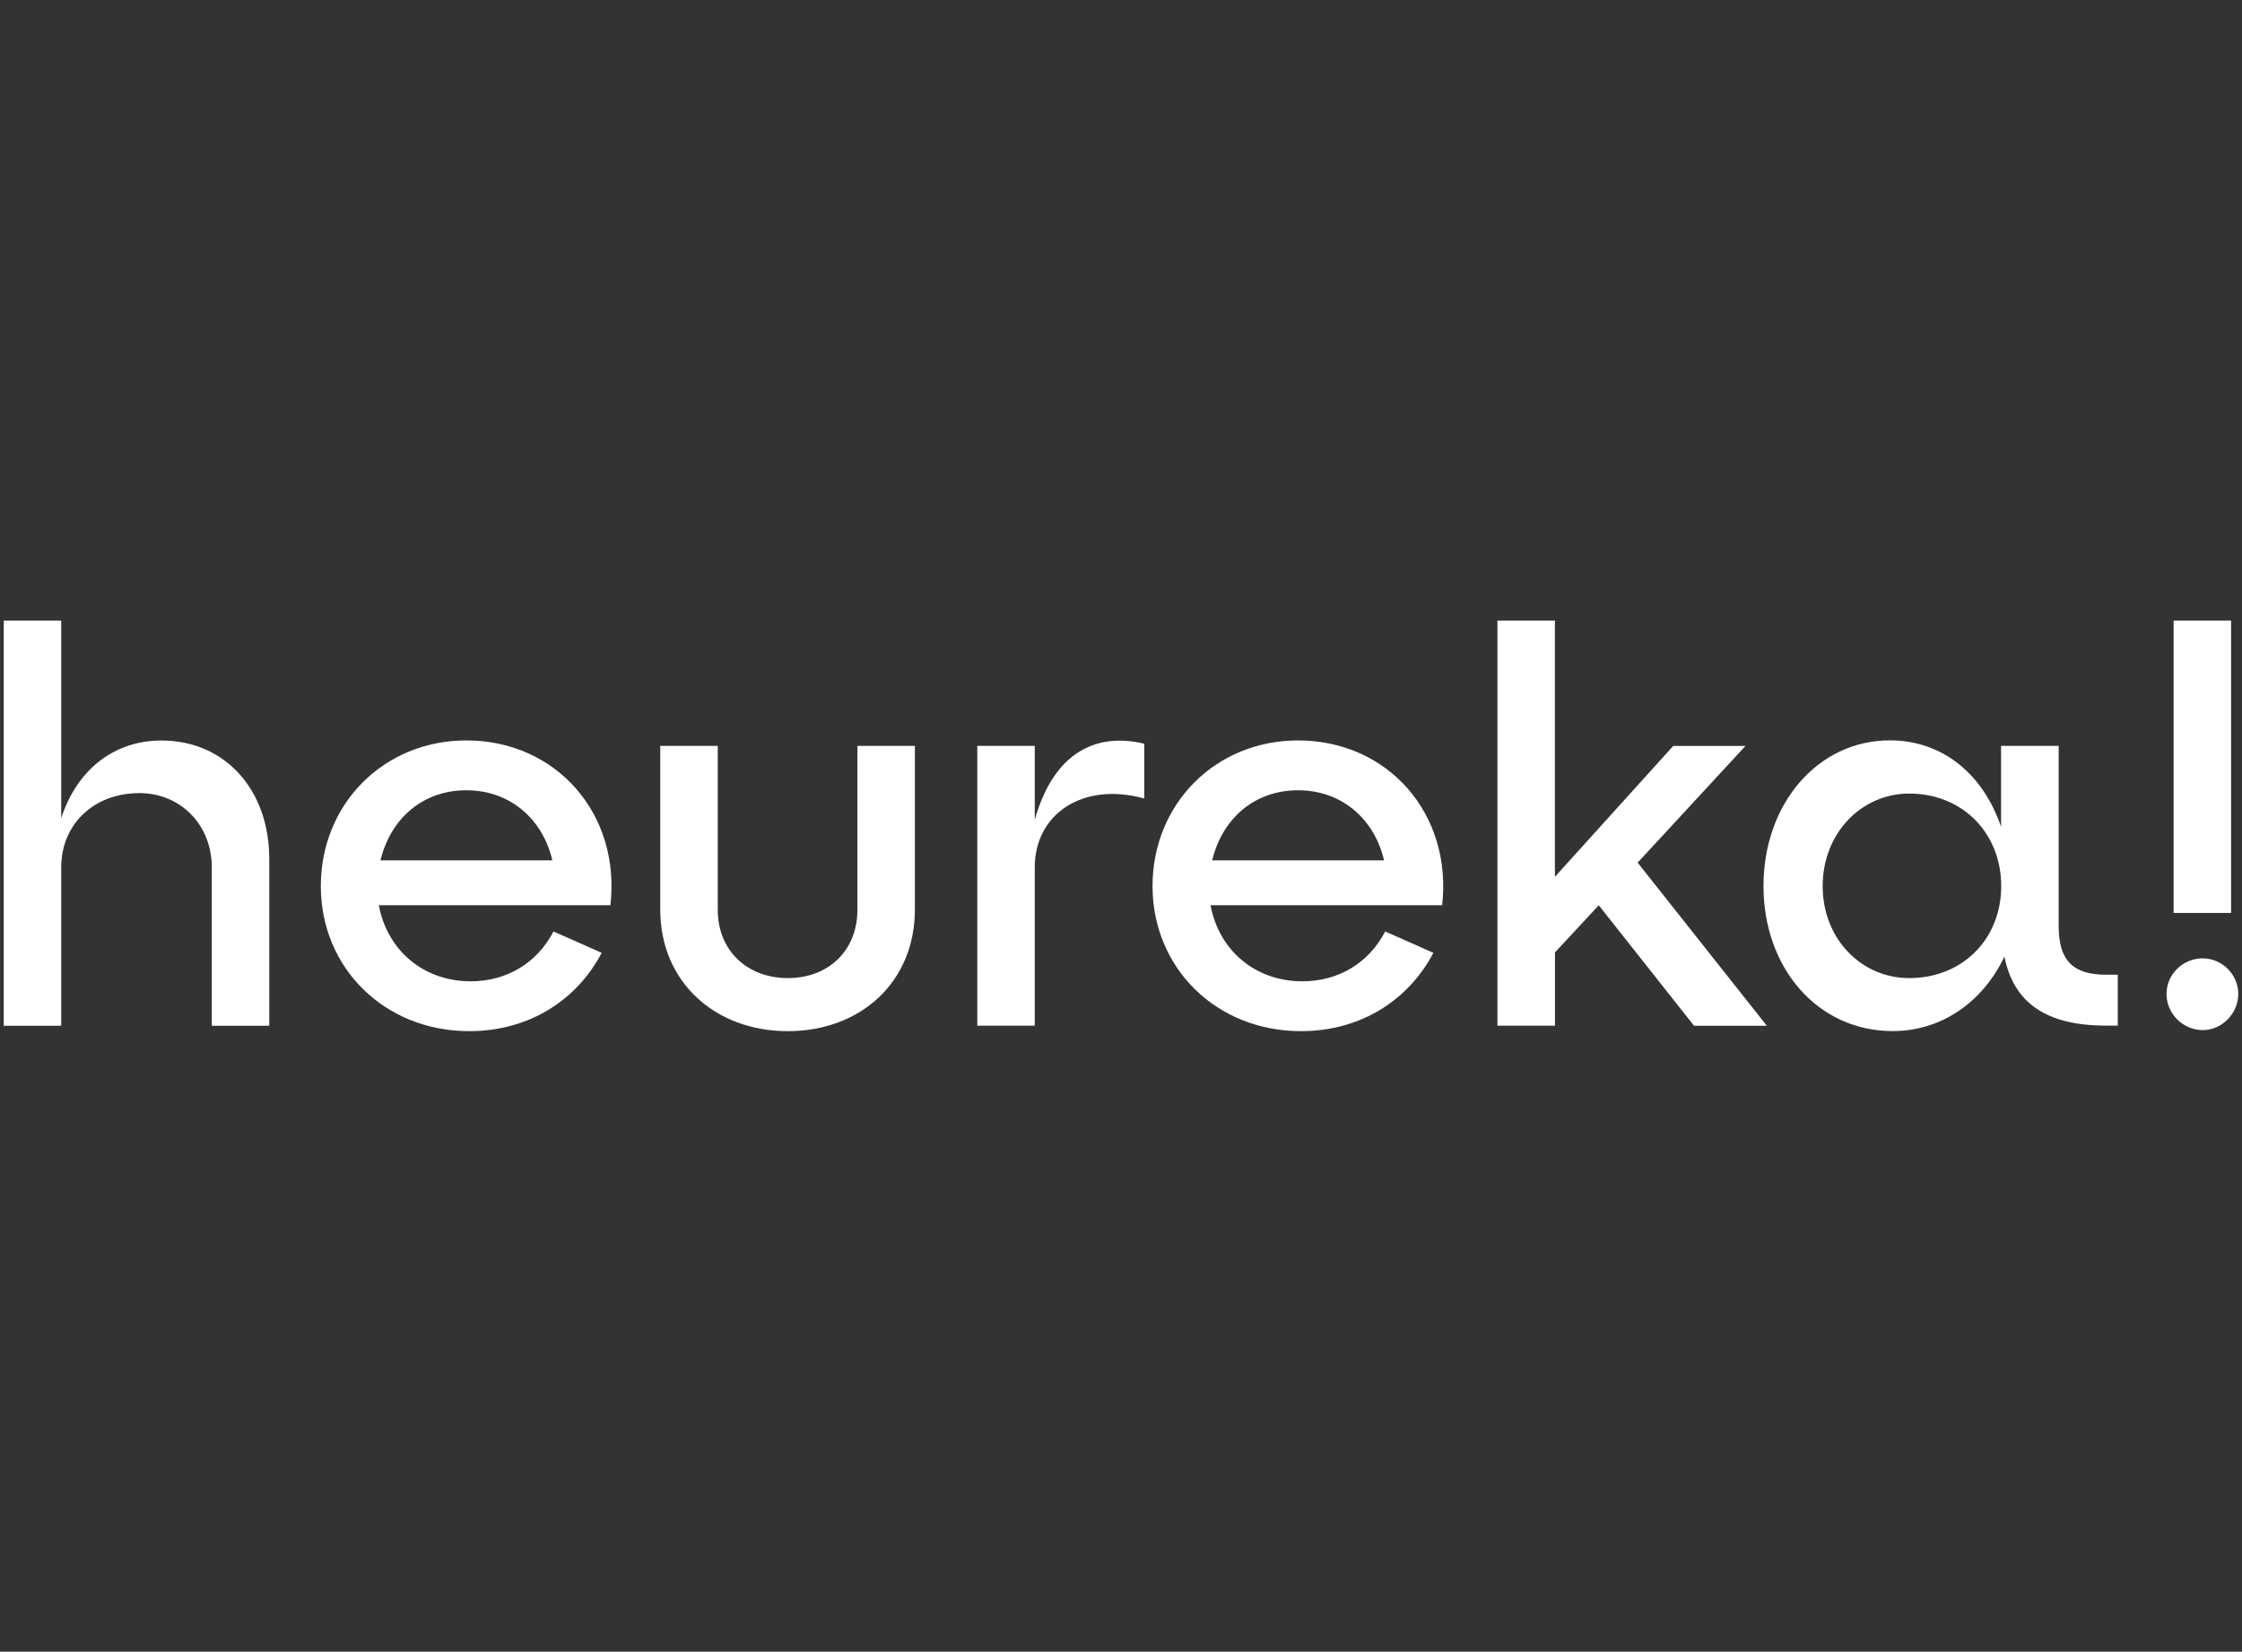 <?xml version="1.0" encoding="UTF-8"?>
<svg id="Vrstva_1" data-name="Vrstva 1" xmlns="http://www.w3.org/2000/svg" viewBox="0 0 300 221">
  <rect x="0" y="0" width="300" height="221" fill="#333333" stroke="none"/>
  <defs>
    <style>
      .cls-1 {
        fill: #fff;
        stroke-width: 0px;
      }
    </style>
  </defs>
  <path class="cls-1" d="M.5,83.03h7.69v26.45c2.05-6.37,6.96-10.4,13.41-10.4,8.57,0,14.43,6.67,14.43,15.82v22.35h-7.69v-21.17c0-5.79-4.25-9.96-9.67-9.96-6.15,0-10.48,4.18-10.48,9.96v21.17H.5v-54.21Z"/>
  <path class="cls-1" d="M62.41,99.07c12.01,0,20.66,9.82,19.27,22.05h-30.99c1.1,5.93,5.86,10.18,12.31,10.18,4.91,0,8.94-2.56,11.06-6.67l6.45,2.86c-3.22,6.15-9.52,10.48-17.73,10.48-11.28,0-19.85-8.42-19.85-19.41s8.42-19.49,19.49-19.49ZM73.91,115.12c-1.25-5.42-5.57-9.38-11.5-9.38s-10.18,3.88-11.5,9.38h23Z"/>
  <path class="cls-1" d="M96.04,99.8v21.91c0,5.5,3.96,9.16,9.38,9.16s9.31-3.66,9.31-9.16v-21.91h7.69v21.91c0,9.67-7.25,16.26-17,16.26s-17.07-6.59-17.07-16.26v-21.91h7.69Z"/>
  <path class="cls-1" d="M130.77,99.8h7.69v9.89c2.64-9.38,8.57-11.65,14.65-10.18v7.33c-8.21-2.27-14.65,2.05-14.65,9.23v21.17h-7.69v-37.44Z"/>
  <path class="cls-1" d="M173.7,99.07c12.01,0,20.66,9.82,19.27,22.05h-30.99c1.1,5.93,5.86,10.18,12.31,10.18,4.91,0,8.94-2.56,11.06-6.67l6.45,2.86c-3.22,6.15-9.52,10.48-17.73,10.48-11.28,0-19.85-8.42-19.85-19.41s8.42-19.49,19.49-19.49ZM185.2,115.12c-1.25-5.42-5.57-9.38-11.5-9.38s-10.18,3.88-11.5,9.38h23Z"/>
  <path class="cls-1" d="M208.06,137.24h-7.69v-54.21h7.69v34.29l15.83-17.51h9.67l-14.43,15.61,17.29,21.83h-9.74l-12.75-16.12-5.86,6.3v9.82Z"/>
  <path class="cls-1" d="M275.47,99.8v24.1c0,4.54,1.83,6.52,6.37,6.52h1.54v6.81h-1.54c-7.99,0-12.38-3-13.63-9.23-2.86,6.01-8.35,9.96-14.95,9.96-10.04,0-17.29-8.42-17.29-19.41s7.25-19.49,16.92-19.49c7.11,0,12.53,4.62,14.87,11.58v-10.84h7.69ZM255.47,130.87c7.18,0,12.31-5.27,12.31-12.31s-5.13-12.38-12.31-12.38c-6.37,0-11.58,5.28-11.58,12.38s5.2,12.31,11.58,12.31Z"/>
  <path class="cls-1" d="M294.74,128.23c2.64,0,4.76,2.2,4.76,4.76s-2.12,4.84-4.76,4.84-4.84-2.2-4.84-4.84,2.2-4.76,4.84-4.76ZM290.85,83.03h7.69v39.12h-7.69v-39.12Z"/>
</svg>